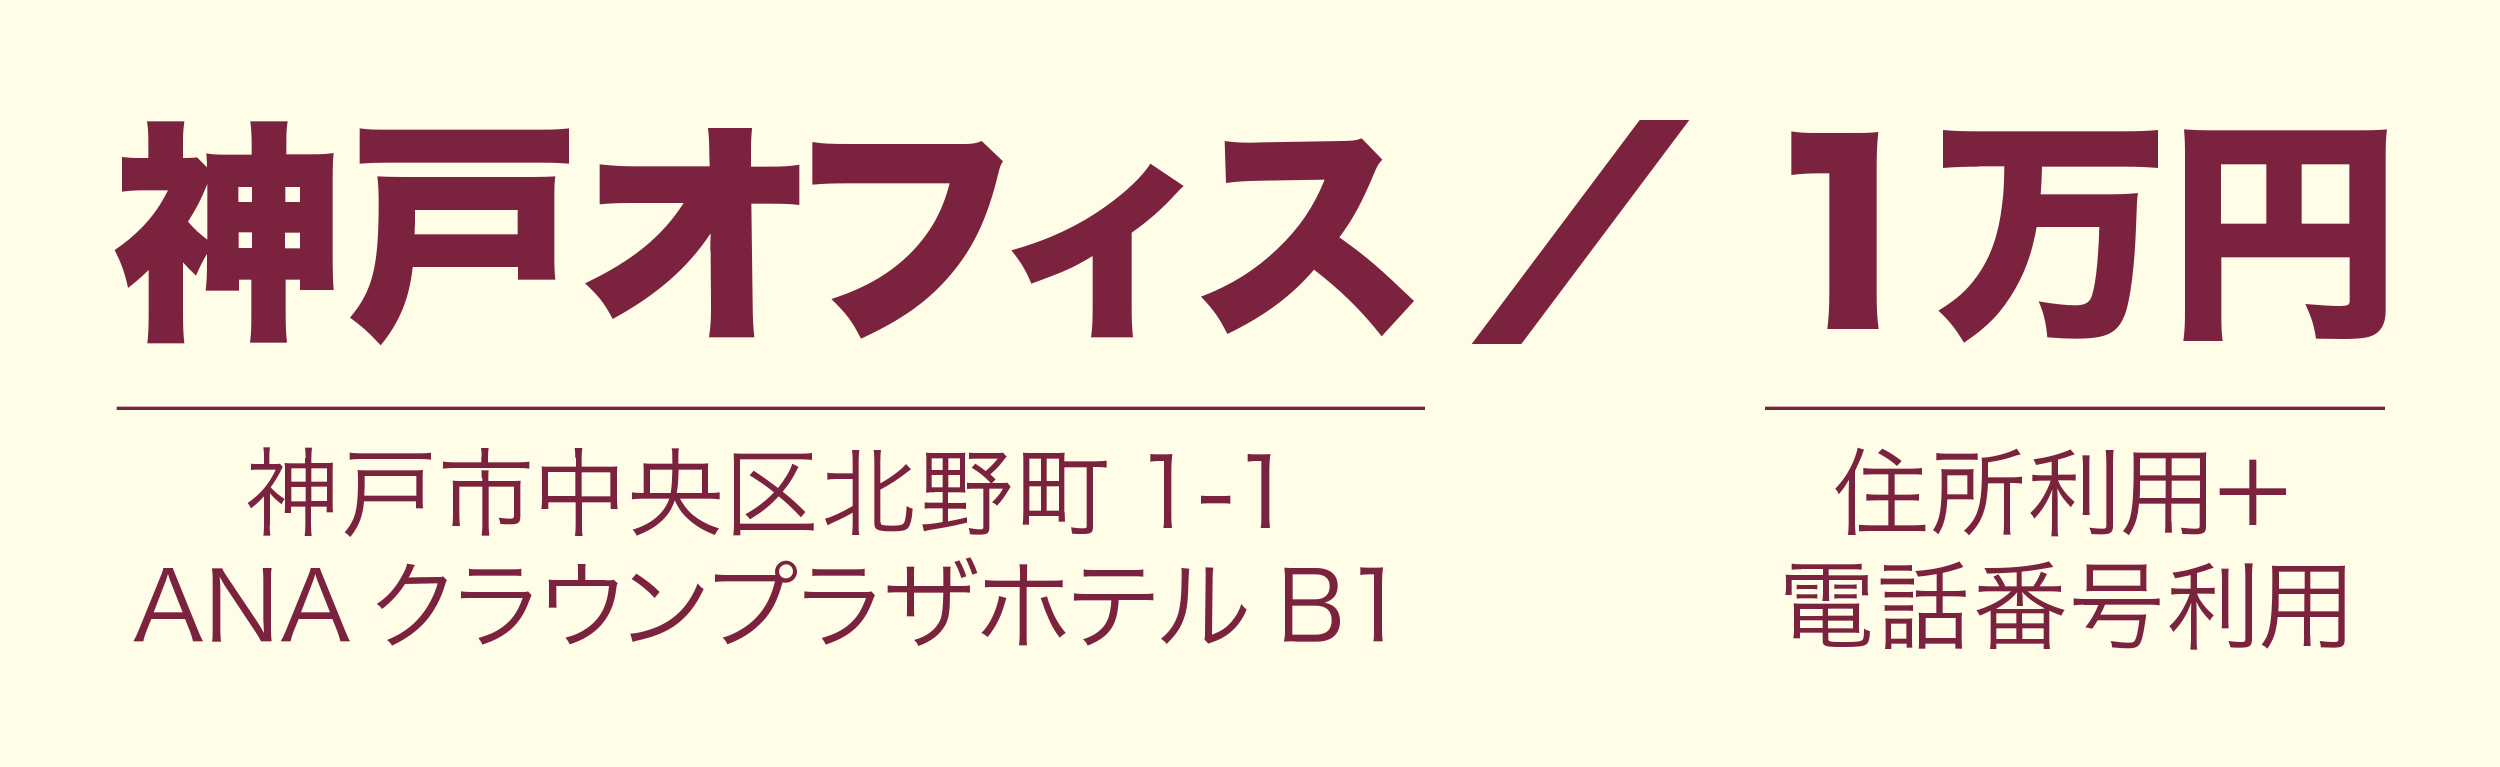 <?xml version="1.0" encoding="utf-8"?>
<!-- Generator: Adobe Illustrator 21.0.0, SVG Export Plug-In . SVG Version: 6.00 Build 0)  -->
<svg version="1.1" id="レイヤー_1" xmlns="http://www.w3.org/2000/svg" xmlns:xlink="http://www.w3.org/1999/xlink" x="0px"
	 y="0px" viewBox="0 0 750 230" style="enable-background:new 0 0 750 230;" xml:space="preserve">
<style type="text/css">
	.st0{fill:#FFFDE8;}
	.st1{enable-background:new    ;}
	.st2{fill:#7B223F;}
	.st3{fill:none;stroke:#7B223F;stroke-miterlimit:10;}
</style>
<title>アセット 1</title>
<g id="レイヤー_2">
	<g id="レイヤー_1-2">
		<rect class="st0" width="750" height="230"/>
		<g class="st1">
			<path class="st2" d="M62.2,76c-1.3,2.2-2,3.5-3.4,6.7c-2-1.9-2.6-2.5-3.9-4V94c0,3.4,0.1,6.4,0.4,9H44.2c0.3-2.4,0.4-5.6,0.4-9
				V81c-1.9,1.8-3,2.9-6.2,5.4c-0.9-4.4-2-7.4-4-11.4c3-2,5.9-4.4,8.5-7.1c3.2-3.4,5.2-6.3,7.5-10.8h-7.2c-2.5,0-4.5,0.1-6.6,0.4
				V47.1c1.7,0.2,2.8,0.3,5.4,0.3h2.5v-5.6c0-1.8-0.1-3.5-0.4-5.4h11.2c-0.2,1.7-0.4,3.5-0.4,5.4v5.6c2.8,0,3.5-0.1,4.2-0.2l3,3
				c0-1.6-0.1-2.5-0.2-4.2c2.1,0.4,3.5,0.4,7.5,0.4h6.1v-2.4c0-3.4-0.1-5.1-0.4-7.6h11.2c-0.4,2.5-0.4,4.2-0.4,7.6v2.3h6.7
				c4,0,5.4-0.1,7.5-0.4c-0.2,2.1-0.3,3.3-0.3,8.1v24c0,3.2,0.1,6.5,0.3,9H90v-3.1h-4.3v9.5c0,4.5,0.1,6.6,0.4,9.4H75
				c0.4-2.9,0.4-4.8,0.4-9.2v-9.7h-3.7v3.3h-10c0.3-2.7,0.4-4.7,0.4-8.7V76z M62.2,55.2c-2,4.9-3.1,7-5.8,11.3
				c1.9,2.2,3.5,3.7,5.8,5.4V55.2z M71.5,56.1v4.5h4.1v-4.5H71.5z M71.6,69.7v4.7h4v-4.7H71.6z M90,60.6v-4.5h-4.4v4.5H90z M90,74.5
				v-4.7h-4.5v4.7H90z"/>
		</g>
		<g class="st1">
			<path class="st2" d="M123.8,80.2c-1,9.4-4,16.6-9.6,23.4c-3.8-4.1-5.3-5.4-9.2-8.3c6.8-8.1,8.6-15.2,8.6-34.4c0-3-0.1-5.8-0.4-8
				c2.4,0.1,4.2,0.2,7.6,0.2h39.4c3,0,4.4-0.1,6.4-0.2c-0.3,2-0.3,3.5-0.3,6.8v16.9c0,3.8,0.1,5.4,0.3,7.3h-11.2v-3.8H123.8z
				 M170.7,49.1c-2.6-0.2-4.5-0.3-8.5-0.3h-45.8c-3.8,0-6,0.1-8.5,0.3V38.5c2.5,0.4,4.7,0.4,8.5,0.4h45.8c4,0,6-0.1,8.5-0.4V49.1z
				 M155.3,70.2V63h-30.8v4.2c0,0.5-0.1,1-0.1,1.4c0,0.6,0,0.7,0,1.1c0,0.3,0,0.3-0.1,0.6H155.3z"/>
		</g>
		<g class="st1">
			<path class="st2" d="M213.1,75.4c0-1.8,0-2.8,0.1-5.4c-6.9,10.4-16.2,18.5-29.4,25.7c-2.4-4.6-4.1-6.8-8.3-10.7
				c14.3-6.8,23.1-14,29.6-24.1h-14.5c-4.9,0-7.8,0.1-10.7,0.4V49.3c3.7,0.4,6.4,0.6,10.9,0.6h22.1l-0.1-3.5c0-3-0.1-5.2-0.4-8h13.2
				c-0.2,2.4-0.3,3.6-0.3,6.8c0,0.1,0,0.7,0,1.1v3.7h4.4c5,0,7.3-0.1,10.1-0.6v12.1c-2.5-0.3-4.9-0.4-9.9-0.4h-4.5l0.4,30.4
				c0,3.5,0.2,7.3,0.5,9.7h-13.6c0.4-2.6,0.6-5.2,0.6-8.6c0-0.3,0-0.6,0-1l-0.1-13.4V75.4z"/>
		</g>
		<g class="st1">
			<path class="st2" d="M300.9,48.4c-0.8,1.2-0.9,1.6-1.5,4c-3.2,13.1-7.4,22-14.2,30c-6.6,7.8-14.5,13.5-26.9,19.2
				c-2.8-5.4-4.2-7.3-8.9-11.9c10.2-3.3,17.6-7.6,23.8-13.8c5.9-6,9.5-12.4,11.7-20.9h-29.3c-6.8,0-8.1,0.1-11.9,0.4V42.6
				c3,0.5,5.2,0.6,12.1,0.6h33.5c2.3,0,3.6-0.2,5.2-0.9L300.9,48.4z"/>
		</g>
		<g class="st1">
			<path class="st2" d="M355.1,55.8c-0.9,0.8-0.9,0.8-2.5,2.5c-3.8,4.2-8.1,8-13.1,11.5v21.7c0,4.6,0.1,7.2,0.4,9.7h-12.6
				c0.4-2.8,0.5-4.6,0.5-9.7V76.8c-6,3.6-8.3,4.6-18.4,8.3c-1.6-3.9-3.2-6.6-6-10c10.9-3,20.3-7.4,28.6-13.4c6-4.3,10.9-9,13.1-12.6
				L355.1,55.8z"/>
		</g>
		<g class="st1">
			<path class="st2" d="M414.5,100.9c-6.1-7.8-12.4-13.9-20.3-20c-6.6,7.8-15,14-26,19.3c-2.5-4.9-4-7.1-7.9-11.2
				c9.2-3.5,16.4-8.1,22.9-14.3c6.6-6.3,10.9-12.6,14.2-20.8l-18.4,0.3c-6.1,0.1-8.3,0.3-11.2,0.7l-0.4-12.6
				c2.8,0.4,4.7,0.5,7.4,0.5c0.6,0,1.9,0,4-0.1l24.1-0.4c3.3-0.1,3.7-0.1,5.6-0.8l6.2,6.4c-1.1,1.1-1.5,1.8-2.5,4.2
				c-3.7,8.8-6.4,13.8-10.4,19.1c8.5,6.1,11.4,8.6,22.4,19.1L414.5,100.9z"/>
		</g>
		<g class="st1">
			<path class="st2" d="M506.8,36l-50.4,67.2h-14.9L491.9,36H506.8z"/>
		</g>
		<g class="st1">
			<path class="st2" d="M537.2,39.4c2.5,0.4,4.4,0.5,8.5,0.5h9c5,0,5.9,0,8.8-0.3c-0.4,3.7-0.5,6.7-0.5,11.4v37
				c0,4.2,0.1,7.2,0.6,10.7h-15.4c0.4-3.2,0.6-6.6,0.6-10.7V52h-2.8c-2.8,0-5.5,0.1-8.6,0.5V39.4z"/>
		</g>
		<g class="st1">
			<path class="st2" d="M593.6,50c-3.7,0-7.5,0.1-10.7,0.4V39c3.1,0.3,6.5,0.4,10.6,0.4h43.4c4,0,7.2-0.1,10.5-0.4v11.4
				c-3.2-0.3-6.8-0.4-10.4-0.4h-24.4c-0.1,4.1-0.2,5.9-0.4,8.3h19.3c4.5,0,7.3-0.1,9.9-0.4c-0.3,1.9-0.3,1.9-0.6,10.3
				c-0.4,11.6-1.7,21.8-3.3,26.1c-2.2,5.7-5.5,7.3-14.8,7.3c-2.3,0-4.7-0.1-8.5-0.4c-0.4-4.4-1.1-7.3-2.6-10.8
				c3.8,0.7,8.3,1.2,10.8,1.2c2.7,0,4-0.6,4.8-2c1.3-2.5,2.3-10.9,2.6-21.5h-18.8c-1.3,7.3-3.2,12.9-6.4,18.5
				c-4.1,7.1-8.1,11.3-15.4,16.2c-2.5-4.1-4.4-6.6-7.7-9.6c5.7-3.5,8.5-6.1,11.5-10.2c4.1-5.6,6.6-12.6,7.6-21.4
				c0.5-3.7,0.6-6,0.7-11.7H593.6z"/>
			<path class="st2" d="M666.4,93.4c0,4.7,0.1,7.1,0.4,8.9h-11.8c0.4-2.8,0.5-5.4,0.5-9.2V46.1c0-3.2-0.1-5.2-0.3-7.3
				c2.6,0.2,4.7,0.3,9.2,0.3h42.8c4.7,0,7-0.1,8.9-0.3c-0.3,2.1-0.4,4.3-0.4,8.9v45.6c0,4.1-1.7,6.8-4.9,7.7
				c-1.6,0.5-4.2,0.7-7.9,0.7c-1.9,0-4.8-0.1-8.1-0.1c-0.6-4-1.4-6.5-3.2-10.4c4.7,0.4,7.8,0.6,10,0.6c2.8,0,3.3-0.3,3.3-1.6V77.2
				h-38.5V93.4z M679.9,49.3h-13.6v17.8h13.6V49.3z M704.8,67.1V49.3h-14.3v17.8H704.8z"/>
		</g>
		<g class="st1">
			<path class="st2" d="M80.9,157.6c0,1.3,0.1,2.1,0.2,3.1h-2.1c0.1-0.7,0.2-1.8,0.2-3.1v-8.7c-1.4,1.5-2,2.1-3.9,3.6
				c-0.4-0.8-0.6-1.1-1-1.6c3.8-2.6,6.6-5.9,8.4-10h-5.1c-1,0-1.6,0-2.3,0.1v-1.9c0.7,0.1,1.2,0.1,2.2,0.1h1.7v-2.7
				c0-0.7-0.1-1.6-0.2-2.3H81c-0.1,0.5-0.2,1.4-0.2,2.3v2.7h1.5c0.8,0,1.3,0,1.7-0.1l0.8,1c-0.1,0.2-0.1,0.2-0.4,0.8
				c-0.7,1.5-2.1,3.8-3.2,5.3c1.2,1.3,2.3,2.3,4.2,3.5c-0.4,0.6-0.7,1-0.9,1.6c-1.7-1.3-2.5-2.1-3.5-3.3V157.6z M91.7,137.4
				c0-1.2-0.1-2.2-0.2-3.1h2.1c-0.1,1-0.2,1.8-0.2,3.1v1.5h3.7c1.5,0,2.1,0,2.8-0.1c-0.1,0.7-0.1,1.2-0.1,2.6v9.7
				c0,1.2,0,1.9,0.1,2.6h-1.9v-1.7h-4.7v5.5c0,1.4,0.1,2.4,0.2,3.3h-2.1c0.1-1,0.2-1.9,0.2-3.2v-5.6h-4.3v1.9h-1.9
				c0.1-0.8,0.1-1.5,0.1-2.6v-9.8c0-1.2,0-1.8-0.1-2.6c0.6,0.1,1.4,0.1,2.8,0.1h3.3V137.4z M87.4,140.5v4h4.3v-4H87.4z M87.4,146.1
				v4.3h4.3v-4.3H87.4z M98.1,144.5v-4h-4.7v4H98.1z M98.1,150.3v-4.3h-4.7v4.3H98.1z"/>
			<path class="st2" d="M109.2,150.5c-0.4,4.5-1.5,7.3-4.1,10.6c-0.8-0.8-1-0.9-1.7-1.4c3.2-3.7,4-6.8,4-15.3c0-1.6,0-2.4-0.1-3.4
				c0.9,0.1,1.6,0.1,2.9,0.1h13.9c1.2,0,2,0,2.8-0.1c-0.1,0.8-0.1,1.4-0.1,2.6v6c0,1.4,0,2.1,0.1,2.9h-2.1v-2.1H109.2z M129.3,137.9
				c-1-0.1-1.8-0.2-3.2-0.2h-18c-1.3,0-2.2,0.1-3.2,0.2v-2.1c0.9,0.1,1.8,0.2,3.2,0.2h18c1.5,0,2.3-0.1,3.2-0.2V137.9z M124.9,148.7
				v-5.9h-15.5v2.6c0,0.8-0.1,2.6-0.1,3.3H124.9z"/>
		</g>
		<g class="st1">
			<path class="st2" d="M144.5,136.9c0-0.9-0.1-1.9-0.2-2.5h2.3c-0.1,0.7-0.2,1.5-0.2,2.5v1.8h9.1c1.4,0,2.4-0.1,3.3-0.2v2.1
				c-0.8-0.1-1.6-0.2-3.3-0.2h-19.4c-1.4,0-2.4,0.1-3.2,0.2v-2.1c1,0.1,1.9,0.2,3.2,0.2h8.3V136.9z M144.5,143.4
				c0-0.9,0-1.6-0.1-2.3h2.2c-0.1,0.5-0.1,1.3-0.1,2.3v0.9h6.9c1.2,0,1.9,0,2.8-0.1c-0.1,0.7-0.1,1.4-0.1,2.3v8.4
				c0,1.9-0.6,2.4-3,2.4c-1.2,0-1.7,0-3-0.1c-0.1-0.8-0.2-1.2-0.5-1.9c1.3,0.2,2.5,0.3,3.4,0.3s1.2-0.2,1.2-0.8V146h-7.6v11.5
				c0,1.2,0.1,2.2,0.2,3.2h-2.3c0.1-1.1,0.2-2,0.2-3.2V146h-6.9v8.7c0,1.3,0.1,2.3,0.2,3.1h-2.3c0.1-0.9,0.2-1.8,0.2-3.1v-8.1
				c0-0.9,0-1.6-0.1-2.4c0.8,0.1,1.6,0.1,2.8,0.1h6.1V143.4z"/>
		</g>
		<g class="st1">
			<path class="st2" d="M172.6,137.4c0-1.4-0.1-2.1-0.2-3h2.3c-0.1,0.9-0.2,1.7-0.2,3v2.6h8.5c1,0,1.5,0,2.2-0.1
				c-0.1,0.8-0.1,1.4-0.1,2.3v7.9c0,1,0.1,1.7,0.2,2.6h-2.1v-2h-8.6v6.8c0,1.7,0,2.4,0.2,3.3h-2.3c0.1-1,0.2-1.7,0.2-3.3v-6.8h-8.2
				v2h-2.1c0.1-0.8,0.2-1.7,0.2-2.6v-7.9c0-0.9-0.1-1.5-0.1-2.3c0.7,0.1,1.2,0.1,2.2,0.1h8.1V137.4z M164.4,141.6v7.2h8.2v-7.2
				H164.4z M183.1,148.9v-7.2h-8.6v7.2H183.1z"/>
		</g>
		<g class="st1">
			<path class="st2" d="M204,149.6c0.9,1.7,2,3.1,3.3,4.4c2.3,2,5.2,3.6,8.4,4.5c-0.5,0.7-0.8,1-1.2,2c-3.7-1.4-6.3-3-8.8-5.5
				c-1.4-1.4-2.3-2.8-3.3-4.9c-0.7,2.3-1.7,4-3.5,5.8c-2,2-4.3,3.4-7.9,4.8c-0.4-0.9-0.7-1.2-1.2-1.8c5.7-1.7,9.5-5,11-9.3h-8.1
				c-1.3,0-2.3,0.1-3.1,0.2v-2.1c0.8,0.1,1.8,0.2,3.1,0.2h0.4v-6.7c0-0.9,0-1.5-0.1-2.2c1,0.1,1.9,0.1,3.2,0.1h5.5
				c0-3.6,0-3.6-0.2-4.6h2.2c-0.2,1-0.2,1-0.2,4.6h5.8c1.6,0,2.4,0,3.2-0.1c-0.1,0.7-0.1,1.2-0.1,2.1v6.8h0.3c1.4,0,2.3-0.1,3.2-0.2
				v2.1c-0.9-0.1-1.8-0.2-3.2-0.2H204z M201.2,147.9c0.3-1.8,0.4-3.3,0.5-7H195v7H201.2z M210.6,147.9v-7h-7c-0.1,3.1-0.2,5.1-0.6,7
				H210.6z"/>
			<path class="st2" d="M244.2,159.2c-0.9-0.1-1.6-0.2-2.8-0.2h-19.3v1.6H220c0.1-1,0.2-1.9,0.2-3.2v-18.4c0-1.2-0.1-2.1-0.1-3
				c1,0.1,1.9,0.1,3,0.1h17.4c1.5,0,2.2-0.1,3.1-0.2v2.1c-1-0.1-1.8-0.2-3.2-0.2h-18.4v19.3h19.2c1.4,0,2.1,0,2.9-0.2V159.2z
				 M240.3,155.2c-2.6-2.7-4-4.1-6.7-6.3c-2.6,2.8-4.8,4.6-8.6,6.9c-0.4-0.6-0.8-1-1.4-1.5c3.7-2.1,6.2-4.1,8.6-6.6
				c-2.6-2.1-4.4-3.3-7.3-5.1l1.2-1.4c3.2,2.1,4.6,3.2,7.3,5.2c2-2.5,3.7-5.3,4.3-7.3l1.9,1c-0.3,0.4-0.4,0.6-0.8,1.4
				c-1.1,2.2-2.3,4-4,6c2.5,2,4.2,3.5,6.8,6.1L240.3,155.2z"/>
			<path class="st2" d="M250.8,143.7c-1,0-1.8,0.1-2.6,0.2v-2.1c0.6,0.1,1.3,0.2,2.6,0.2h5V138c0-1.3-0.1-2.1-0.2-3h2.2
				c-0.1,0.8-0.2,1.7-0.2,3v19.5c0,1.4,0,2.2,0.2,3h-2.2c0.1-0.8,0.2-1.7,0.2-3.1v-3.6c-1.9,1.1-3.7,2-6.4,3.2
				c-0.5,0.2-0.8,0.4-1.1,0.6l-0.8-2c0.9-0.2,1.5-0.4,2.6-0.9c2.3-1,3.6-1.7,5.7-2.9v-8.1H250.8z M264.2,156.6
				c0,0.5,0.1,0.8,0.5,0.9c0.4,0.1,1.3,0.2,2.7,0.2c2.6,0,3.5-0.2,3.9-1c0.3-0.7,0.6-2.6,0.7-4.9c0.6,0.4,1,0.6,1.8,0.8
				c-0.2,3.1-0.7,5.1-1.5,5.9c-0.7,0.7-1.9,0.9-4.9,0.9c-4.2,0-5.1-0.5-5.1-2.4V138c0-1.5-0.1-2.3-0.2-3h2.2c-0.1,0.9-0.2,1.7-0.2,3
				v7c2.2-1.2,4.2-2.6,6-4.1c0.7-0.6,1.2-1.1,1.7-1.7l1.5,1.6c-0.4,0.3-0.6,0.4-1.1,0.8c-2.4,1.9-4.6,3.4-8.1,5.3V156.6z"/>
			<path class="st2" d="M280.5,147.7c-1.2,0-2.1,0-2.7,0.1c0.1-0.7,0.1-1.6,0.1-2.8v-6.5c0-1.2,0-1.9-0.1-2.7
				c0.9,0.1,1.7,0.1,2.7,0.1h6.5c1.3,0,1.9,0,2.6-0.1c-0.1,0.6-0.1,1.5-0.1,2.7v6.6c0,1.4,0,2.1,0.1,2.7c-0.6-0.1-1.4-0.1-2.6-0.1
				h-2.6v3.2h2.9c1.2,0,1.7,0,2.5-0.1v1.9c-0.8-0.1-1.4-0.1-2.5-0.1h-2.9v3.8c1.8-0.3,3-0.6,5.7-1.2l0,1.6c-4.3,1-6.8,1.5-10.7,2.1
				c-1.1,0.2-1.5,0.3-2.2,0.5l-0.5-2.1c1.5,0,2.8-0.1,6.1-0.7v-4.1h-2.9c-1.1,0-1.8,0-2.5,0.1v-1.9c0.7,0.1,1.4,0.1,2.5,0.1h2.9
				v-3.2H280.5z M279.5,137.5v3.5h3.3v-3.5H279.5z M279.5,142.5v3.7h3.3v-3.7H279.5z M284.5,141h3.5v-3.5h-3.5V141z M284.5,146.2
				h3.5v-3.7h-3.5V146.2z M302,137c-0.3,0.3-0.3,0.3-1.4,1.7c-1,1.3-2,2.3-3.5,3.6c0.6,0.5,0.8,0.8,1.6,1.5l-1.1,1.1h2.4
				c1.1,0,1.7,0,2.2-0.1l1,1.2c-1.9,3.1-2.4,3.9-4.1,5.7c-0.5-0.5-0.8-0.7-1.5-1c1.5-1.5,2.2-2.2,3.3-4.1h-4.1v11.7
				c0,1.7-0.7,2.1-3.1,2.1c-0.8,0-1.5,0-2.7-0.1c-0.1-0.8-0.2-1.2-0.4-1.9c1.6,0.3,2.5,0.4,3.3,0.4c0.9,0,1.1-0.1,1.1-0.7v-11.5
				h-2.4c-1.1,0-1.8,0-2.5,0.1v-1.9c0.7,0.1,1.3,0.1,2.5,0.1h4.6c-1.7-1.8-3.1-3-5.7-4.6l1.1-1.2c1.5,1,2.1,1.4,3.1,2.2
				c1.4-1.2,2.5-2.3,3.6-3.7h-6.1c-1,0-1.8,0-2.5,0.1v-1.9c0.7,0.1,1.4,0.1,2.6,0.1h5.4c1.1,0,1.7,0,2.2-0.1L302,137z"/>
		</g>
		<g class="st1">
			<path class="st2" d="M319.4,153.6c0,1.1,0.1,2.1,0.1,2.9h-1.9v-1.7h-8.9v2.6h-1.9c0.1-0.8,0.2-2.1,0.2-3.8v-14.8
				c0-1.2,0-2.1-0.1-3c0.8,0.1,1.7,0.1,3,0.1h6.5c1.3,0,2.1,0,3-0.1c-0.1,0.7-0.1,1.3-0.1,2.6h9.1c1.7,0,2.7-0.1,3.6-0.2v2.1
				c-0.9-0.1-1.6-0.2-3.5-0.2h-0.6v17.8c0,1.9-0.5,2.3-3.1,2.3c-1,0-2.2,0-3.2-0.1c-0.1-0.7-0.1-1.2-0.3-1.9
				c1.5,0.2,2.5,0.3,3.5,0.3c1,0,1.2-0.1,1.2-0.7v-17.6h-6.7V153.6z M308.8,144.3h3.5v-6.7h-3.5V144.3z M308.8,153.2h3.5v-7.3h-3.5
				V153.2z M314,144.3h3.7v-6.7H314V144.3z M314,153.2h3.7v-7.3H314V153.2z"/>
		</g>
		<g class="st1">
			<path class="st2" d="M345.1,136.2c0.8,0.1,1.3,0.1,2.4,0.1h1.8c1,0,1.5,0,2.4-0.1c-0.2,1.8-0.3,3.2-0.3,4.8v14.1
				c0,1.4,0.1,2.2,0.2,3.3H349c0.2-1,0.2-1.9,0.2-3.3v-16.8h-1.6c-0.9,0-1.7,0.1-2.5,0.2V136.2z"/>
			<path class="st2" d="M360.3,148.7c0.8,0.1,1.4,0.1,2.6,0.1h3.5c1.2,0,1.9,0,2.7-0.1v2.4c-0.8-0.1-1.5-0.1-2.7-0.1h-3.5
				c-1.2,0-1.8,0-2.6,0.1V148.7z"/>
			<path class="st2" d="M374.5,136.2c0.8,0.1,1.3,0.1,2.4,0.1h1.8c1,0,1.5,0,2.4-0.1c-0.2,1.8-0.3,3.2-0.3,4.8v14.1
				c0,1.4,0.1,2.2,0.2,3.3h-2.8c0.2-1,0.2-1.9,0.2-3.3v-16.8h-1.6c-0.9,0-1.7,0.1-2.5,0.2V136.2z"/>
		</g>
		<g class="st1">
			<path class="st2" d="M57.9,192.4c-0.2-1-0.6-2.1-0.9-3l-1.5-3.7H45.4l-1.5,3.7c-0.4,1.1-0.7,1.9-0.9,3h-3c0.6-1,0.8-1.4,1.6-3.3
				l6.5-16c0.6-1.4,0.8-2,0.9-2.7h2.9c0.1,0.6,0.3,0.9,1,2.7l6.5,16c0.7,1.7,1.1,2.6,1.5,3.3H57.9z M51,174.1
				c-0.1-0.2-0.1-0.3-0.6-1.9c-0.1,0.4-0.3,0.8-0.3,1c-0.2,0.5-0.3,0.8-0.3,0.9l-3.7,9.6h8.7L51,174.1z"/>
			<path class="st2" d="M66.6,170.4c0.3,0.7,0.6,1.3,1.5,2.6l9.2,13.7c0.3,0.5,1.2,1.9,1.9,3.2c-0.1-2.3-0.2-3.6-0.2-3.9v-12.3
				c0-1.4-0.1-2.3-0.2-3.3h2.7c-0.2,1-0.2,1.9-0.2,3.3v15.5c0,1.5,0.1,2.3,0.2,3.2h-3.2c-0.4-0.8-0.7-1.4-1.5-2.6l-9.3-14
				c-0.2-0.3-1.2-2-1.6-2.8c0.1,1.4,0.2,2.8,0.2,3.5V189c0,1.5,0.1,2.5,0.2,3.5h-2.7c0.2-0.9,0.2-1.9,0.2-3.5v-15.3
				c0-1.3-0.1-2.2-0.2-3.2H66.6z"/>
		</g>
		<g class="st1">
			<path class="st2" d="M102.1,192.4c-0.2-1-0.6-2.1-0.9-3l-1.5-3.7H89.6l-1.5,3.7c-0.4,1.1-0.7,1.9-0.9,3h-3c0.6-1,0.8-1.4,1.6-3.3
				l6.5-16c0.6-1.4,0.8-2,0.9-2.7H96c0.1,0.6,0.3,0.9,1,2.7l6.5,16c0.7,1.7,1.1,2.6,1.5,3.3H102.1z M95.2,174.1
				c-0.1-0.2-0.1-0.3-0.6-1.9c-0.1,0.4-0.3,0.8-0.3,1c-0.2,0.5-0.3,0.8-0.3,0.9l-3.7,9.6H99L95.2,174.1z"/>
		</g>
		<g class="st1">
			<path class="st2" d="M124.5,169.5c-0.3,0.4-0.3,0.4-0.6,1.2c-0.8,1.6-1,2.1-1.3,2.6c0.4-0.1,0.4-0.1,8.8-0.2c1,0,1.1,0,1.5-0.2
				l1.2,1.2c-0.3,0.3-0.3,0.4-0.6,1.4c-1.2,4.1-3.3,8-5.8,10.9c-2.7,3-5.9,5.3-10.1,7.3c-0.5-0.8-0.7-1.1-1.5-1.7
				c4.4-1.8,7.5-4,10.2-7.3c2.2-2.7,4-6.1,5-9.7l-9.8,0.2c-1.8,2.8-4.1,5.4-6.9,7.5c-0.5-0.7-0.8-1-1.6-1.5c3.1-2,5.3-4.4,7.3-7.9
				c1.1-1.9,1.7-3.2,1.8-4.2L124.5,169.5z"/>
		</g>
		<g class="st1">
			<path class="st2" d="M138.2,177.4c1,0.1,1.7,0.2,3.4,0.2h14.9c1.1,0,1.4,0,1.9-0.2l1.1,1.2c-0.3,0.4-0.3,0.6-0.8,1.8
				c-2.5,6.8-6.5,10.5-14,13c-0.3-0.8-0.6-1.2-1.2-2c3.9-1.1,6.4-2.4,8.6-4.4c2.1-1.9,3.4-4,4.7-7.6h-15.1c-1.5,0-2.4,0-3.4,0.1
				V177.4z M140.7,170.6c0.8,0.2,1.4,0.2,3,0.2h9.7c1.6,0,2.2,0,3-0.2v2.2c-0.8-0.1-1.5-0.1-3-0.1h-9.7c-1.5,0-2.2,0-3,0.1V170.6z"
				/>
		</g>
		<g class="st1">
			<path class="st2" d="M181.7,174.1c1.8,0,1.9,0,2.4-0.2l1.2,1.1c-0.3,0.5-0.3,0.5-0.6,2.9c-0.7,4.4-2.5,7.9-5.3,10.6
				c-2.2,2.1-5,3.7-8.5,4.8c-0.4-0.9-0.6-1.2-1.3-2c2.8-0.7,4.5-1.5,6.4-2.8c4.1-2.8,6.2-6.8,6.7-12.7h-15.8v4.4
				c0,0.9,0,1.6,0.1,2.1h-2.4c0.1-0.5,0.1-1.4,0.1-2.2v-3.9c0-0.9,0-1.7-0.1-2.3c0.9,0.1,1.6,0.1,2.7,0.1h6.1v-2.9
				c0-0.8,0-1.2-0.1-1.9h2.4c-0.1,0.6-0.1,1.1-0.1,1.8v3H181.7z"/>
		</g>
		<g class="st1">
			<path class="st2" d="M189.1,190.1c2.3-0.1,5.7-1,8.4-2.2c5.6-2.5,9.5-6.8,11.8-12.9c0.7,0.9,1,1.2,1.8,1.7c-2.3,5-5,8.4-8.8,11.1
				c-3,2-6,3.2-10.8,4.3c-0.8,0.2-1,0.2-1.7,0.5L189.1,190.1z M190.9,172.1c3.1,2,4.9,3.4,7,5.5l-1.5,1.8c-2.1-2.3-4.4-4.1-6.9-5.7
				L190.9,172.1z"/>
		</g>
		<g class="st1">
			<path class="st2" d="M232.6,172.3c-0.1-0.3-0.1-0.6-0.1-0.8c0-1.8,1.5-3.3,3.3-3.3c1.8,0,3.3,1.5,3.3,3.3c0,1.8-1.5,3.3-3.3,3.3
				c-0.3,0-0.6,0-1-0.1c0,0.1,0,0.1-0.1,0.2c-1.4,5.2-3.3,8.8-5.9,11.5c-3,3.2-6.3,5.3-10.6,6.9c-0.4-0.9-0.7-1.3-1.4-2
				c3.9-1.1,8-3.6,10.6-6.6c2.4-2.7,4.1-6.1,5.1-10.3h-14.8c-1.7,0-2.4,0.1-3.2,0.2v-2.3c1,0.1,1.7,0.2,3.3,0.2H232H232.6z
				 M233.7,171.4c0,1.2,0.9,2.1,2.1,2.1c1.1,0,2.1-0.9,2.1-2.1c0-1.1-0.9-2.1-2.1-2.1C234.6,169.4,233.7,170.3,233.7,171.4z"/>
		</g>
		<g class="st1">
			<path class="st2" d="M241.2,177.4c1,0.1,1.7,0.2,3.4,0.2h14.9c1.1,0,1.4,0,1.9-0.2l1.1,1.2c-0.3,0.4-0.3,0.6-0.8,1.8
				c-2.5,6.8-6.5,10.5-14,13c-0.3-0.8-0.6-1.2-1.2-2c3.9-1.1,6.4-2.4,8.6-4.4c2.1-1.9,3.4-4,4.7-7.6h-15.1c-1.5,0-2.4,0-3.4,0.1
				V177.4z M243.7,170.6c0.8,0.2,1.4,0.2,3,0.2h9.7c1.6,0,2.2,0,3-0.2v2.2c-0.8-0.1-1.5-0.1-3-0.1h-9.7c-1.5,0-2.2,0-3,0.1V170.6z"
				/>
		</g>
		<g class="st1">
			<path class="st2" d="M283,175.8v-2.8c0-2,0-2.3-0.1-3h2.3c-0.1,0.8-0.1,0.8-0.1,2.8c0,0.3,0,0.9,0,1.5v1.5h2.5
				c1.8,0,2.4,0,3.4-0.2v2.2c-0.9-0.1-1.5-0.1-3.4-0.1H285c0,5.6-0.3,7.7-1.4,9.8c-1.6,2.9-4.2,4.9-8.1,6.3
				c-0.3-0.8-0.6-1.2-1.3-1.8c3.8-1,6.7-3.2,7.9-6.1c0.6-1.7,0.8-3.5,0.9-8.1h-8.8v4.8c0,1.3,0,1.7,0.1,2.3h-2.3
				c0.1-0.6,0.1-0.9,0.1-2.4v-4.8h-2.4c-1.9,0-2.4,0-3.4,0.1v-2.2c1,0.1,1.6,0.2,3.4,0.2h2.4v-3.4c0-1.5,0-1.8-0.1-2.4h2.3
				c-0.1,0.7-0.1,1.1-0.1,2.3v3.5H283z M287.8,168.1c0.9,1.7,1.4,2.7,2.1,4.8l-1.5,0.5c-0.7-2.1-1.3-3.5-2.1-4.8L287.8,168.1z
				 M291.1,167.2c0.9,1.5,1.6,3.2,2.1,4.7l-1.5,0.5c-0.6-1.8-1.3-3.6-2-4.8L291.1,167.2z"/>
		</g>
		<g class="st1">
			<path class="st2" d="M301.9,179.4c-0.1,0.3-0.1,0.3-0.5,1.7c-1.1,3.9-2.7,7.1-5.1,10c-0.7-0.6-1-0.8-1.9-1.2
				c1.3-1.3,1.9-2.2,2.8-3.8c1.4-2.6,2.3-5.4,2.5-7.3L301.9,179.4z M306,172.3c0-1.5,0-2.2-0.2-3h2.4c-0.1,0.8-0.1,1.3-0.1,3v1.9
				h7.3c1.7,0,2.4,0,3.4-0.2v2.2c-1-0.1-1.8-0.1-3.3-0.1H308v14.4c0,1.6,0,2.3,0.1,3.1h-2.4c0.1-0.8,0.2-1.5,0.2-3v-14.5h-7.1
				c-1.5,0-2.3,0-3.3,0.1v-2.2c1,0.1,1.7,0.2,3.4,0.2h7.1V172.3z M314.1,178.9c0.2,0.9,0.5,1.7,1.1,3.2c1.3,3.4,2.6,5.5,4.5,7.8
				c-0.8,0.5-1.1,0.7-1.8,1.4c-1.4-1.9-2.1-3-3-5c-0.7-1.5-1.6-3.6-2-5c-0.3-0.9-0.5-1.4-0.7-1.9L314.1,178.9z"/>
		</g>
		<g class="st1">
			<path class="st2" d="M335.6,180c0,0.9-0.1,1.9-0.3,3.1c-0.5,3.4-1.7,5.8-3.9,7.7c-1.3,1.1-2.7,1.9-5.1,2.9
				c-0.4-0.9-0.6-1.2-1.4-1.9c3.8-1.2,6.1-3.1,7.3-5.7c0.7-1.5,1.1-3.7,1.2-6h-7.9c-1.5,0-2.3,0-3.3,0.1V178c1,0.1,1.7,0.2,3.4,0.2
				h17c1.7,0,2.3,0,3.4-0.2v2.1c-1-0.1-1.8-0.1-3.3-0.1H335.6z M325.1,170.8c1,0.2,1.5,0.2,3.3,0.2h11.3c1.8,0,2.4,0,3.3-0.2v2.2
				c-0.9-0.1-1.6-0.1-3.3-0.1h-11.3c-1.7,0-2.4,0-3.3,0.1V170.8z"/>
		</g>
		<g class="st1">
			<path class="st2" d="M356.8,170.6c-0.1,0.7-0.1,0.7-0.2,2.5c-0.2,7.9-0.5,10-1.6,12.9c-1,2.7-2.4,4.6-5,7.2
				c-0.6-0.8-0.9-1-1.7-1.6c2.4-1.9,3.9-4,4.9-6.7c0.9-2.5,1.3-6.3,1.3-12.4c0-1,0-1.4-0.1-2.1L356.8,170.6z M364,170.3
				c-0.1,0.7-0.2,1.2-0.2,2.6l-0.2,17.5c2.4-0.9,3.9-1.8,5.4-3.4c1.6-1.7,2.7-3.6,3.4-5.8c0.6,0.8,0.8,1,1.6,1.7
				c-1.4,3.3-3.3,5.7-5.8,7.5c-1.3,0.9-2.4,1.5-4.1,2.1c-0.5,0.2-0.5,0.2-0.9,0.3c-0.3,0.1-0.4,0.2-0.7,0.3l-1.2-1.3
				c0.2-0.5,0.2-0.7,0.2-2l0.2-17c0-1.9,0-1.9-0.1-2.6L364,170.3z"/>
		</g>
		<g class="st1">
			<path class="st2" d="M388.4,192.4c-1.3,0-2.2,0-3.2,0.1c0.2-1.2,0.3-1.9,0.3-3.6v-15.5c0-1.2-0.1-2-0.2-3.1
				c0.9,0.1,1.5,0.1,3.2,0.1h6.2c4.2,0,6.6,1.9,6.6,5.3c0,1.7-0.5,3-1.6,3.9c-0.6,0.5-1.1,0.8-2.3,1.2c1.3,0.3,2,0.6,2.8,1.2
				c1.2,1,1.8,2.5,1.8,4.4c0,3.9-2.6,6.1-7,6.1H388.4z M394.6,179.8c2.7,0,4.3-1.4,4.3-3.9c0-2.4-1.5-3.6-4.3-3.6h-6.8v7.5H394.6z
				 M387.7,190.4h7c3.2,0,4.8-1.5,4.8-4.3c0-2.9-1.7-4.4-4.9-4.4h-6.9V190.4z"/>
			<path class="st2" d="M408.3,170.2c0.8,0.1,1.3,0.1,2.4,0.1h1.8c1,0,1.5,0,2.4-0.1c-0.2,1.8-0.3,3.2-0.3,4.8v14.1
				c0,1.4,0.1,2.2,0.2,3.3h-2.8c0.2-1,0.2-1.9,0.2-3.3v-16.8h-1.6c-0.9,0-1.7,0.1-2.5,0.2V170.2z"/>
		</g>
		<g class="st1">
			<path class="st2" d="M554.6,147.7c0-1.3,0.1-2.5,0.1-3.8c-1.1,1.9-1.7,2.8-3.1,4.4c-0.1-0.5-0.4-0.9-1-1.7
				c2.4-2.5,4.1-5.1,5.5-8.4c0.6-1.5,1.1-3,1.2-3.9l1.9,0.6c-1,2.8-1.3,3.4-2.7,6.4v15.8c0,1.3,0.1,2.3,0.2,3.4h-2.3
				c0.1-1,0.2-1.9,0.2-3.5V147.7z M562,142.3c-1.1,0-2.2,0.1-3,0.1v-2c0.8,0.1,1.7,0.2,3,0.2h11.5c1.3,0,2.3-0.1,3.1-0.2v2
				c-0.8-0.1-1.9-0.1-3-0.1h-5.2v6.1h4.3c1.2,0,2.2-0.1,3-0.2v2c-0.9-0.1-1.9-0.1-3-0.1h-4.3v7.5h6c1.3,0,2.4-0.1,3.2-0.2v2
				c-0.9-0.1-2-0.1-3.2-0.1h-13.5c-1.2,0-2.3,0.1-3.2,0.1v-2c0.8,0.1,1.9,0.2,3.1,0.2h5.7v-7.5h-3.6c-1.1,0-2.1,0.1-3,0.1v-2
				c0.8,0.1,1.8,0.2,3,0.2h3.6v-6.1H562z M564.7,134.6c2.4,1.2,3.7,2.1,5.8,3.7l-1.4,1.5c-1.8-1.6-3-2.4-5.7-3.9L564.7,134.6z"/>
			<path class="st2" d="M592,147.8c0,1,0,1.5,0.1,2.1c-0.5-0.1-0.7-0.1-0.8-0.1h-0.6l-1.1,0h-5.4c-0.3,4.9-0.9,7.5-2.7,10.5
				c-0.6-0.6-0.9-0.9-1.6-1.2c2.1-3.3,2.6-6.1,2.6-14.7c0-1.9,0-2.8-0.1-3.7c0.9,0.1,1.7,0.1,3,0.1h4c1.2,0,1.9,0,2.7-0.1
				c-0.1,0.6-0.1,1.3-0.1,2.2V147.8z M580.9,135.9c0.8,0.1,1.6,0.2,2.8,0.2h6.9c1.3,0,2,0,2.7-0.1v2c-0.7-0.1-1.4-0.1-2.7-0.1h-7
				c-1.1,0-1.9,0.1-2.7,0.2V135.9z M590.2,148.3v-5.7h-6v3.1c0,1.5,0,1.5,0,2.6H590.2z M596.4,145c-0.2,4.1-0.6,6.8-1.5,9.2
				c-0.9,2.4-2,4.1-4.2,6.4c-0.5-0.6-0.9-1-1.5-1.4c2.1-1.9,3.2-3.5,4-5.7c1-2.8,1.4-6.4,1.4-12.8c0-1.7,0-2.5-0.1-3.4
				c3,0,8.2-1.4,10.5-2.7l1.2,1.7c-0.4,0.1-0.6,0.2-1.2,0.3c-3.1,1.1-5.2,1.6-8.6,2.1v3.3c0,0.5,0,0.6,0,1.2h7.5
				c1.2,0,1.9-0.1,2.7-0.2v2.1c-0.8-0.1-1.5-0.2-2.6-0.2h-1v12.5c0,1.5,0,2.1,0.2,3h-2.2c0.1-0.8,0.2-1.6,0.2-3V145H596.4z"/>
		</g>
		<g class="st1">
			<path class="st2" d="M615.6,138.5c-1.8,0.4-2.7,0.6-4.8,1c-0.2-0.7-0.4-1.1-0.8-1.7c3.6-0.5,5.9-1,9.2-2.2c1-0.3,1.4-0.5,1.9-0.8
				l1.3,1.5c-0.5,0.2-0.5,0.2-1.2,0.4c-1.3,0.5-2.3,0.8-3.8,1.2v4.5h2.8c1,0,1.8,0,2.5-0.1v1.9c-0.7-0.1-1.4-0.1-2.6-0.1h-2.7
				c0.5,1.2,0.7,1.6,1.4,2.6c0.9,1.3,1.8,2.3,3.6,3.9c-0.5,0.6-0.8,0.9-1.1,1.6c-2.1-2.2-3-3.4-4.1-5.7c0.1,1.6,0.1,3.6,0.1,4.9v6
				c0,1.8,0,2.7,0.2,3.5h-2.1c0.1-1,0.2-2,0.2-3.5v-5.7c0-1.6,0-2.4,0.1-4.9c-1.4,3.7-2.8,6-5.4,8.8c-0.4-0.8-0.7-1.2-1.2-1.7
				c1.7-1.6,2.8-3,3.9-4.9c0.9-1.6,1.8-3.4,2.2-4.8h-2.8c-1.2,0-1.9,0.1-2.7,0.2v-2c0.7,0.1,1.4,0.2,2.8,0.2h3V138.5z M626.9,136.6
				c-0.1,0.9-0.1,1.6-0.1,3.3v11.2c0,2,0,2.6,0.1,3.4h-2.1c0.1-0.8,0.1-1.4,0.1-3.4v-11.2c0-1.6-0.1-2.4-0.2-3.3H626.9z
				 M634.1,134.9c-0.1,1-0.2,2-0.2,3.7v19.1c0,2.1-0.7,2.6-3.5,2.6c-0.8,0-2,0-3-0.1c-0.1-0.8-0.3-1.2-0.6-1.9
				c1.5,0.2,2.8,0.3,3.7,0.3c1.2,0,1.4-0.1,1.4-0.9v-19c0-1.7-0.1-2.7-0.2-3.7H634.1z"/>
		</g>
		<g class="st1">
			<path class="st2" d="M651.5,156.6c0,1.5,0,2.5,0.1,3.2h-2.1c0.1-0.8,0.1-1.6,0.1-3.2v-5.5h-7.9c-0.4,4.4-1.2,6.8-3.1,9.5
				c-0.6-0.6-0.9-0.8-1.7-1.2c1.2-1.6,1.9-2.9,2.3-4.9c0.6-2.7,0.9-6.9,0.9-14.1c0-2.9,0-3.5-0.1-4.7c0.9,0.1,1.7,0.1,3.2,0.1h15.6
				c1.5,0,2.2,0,3.1-0.1c-0.1,0.8-0.1,1.5-0.1,2.8V158c0,1.8-0.7,2.3-3.5,2.3c-0.9,0-2.4-0.1-3.6-0.1c-0.1-0.7-0.2-1.2-0.4-1.9
				c1.7,0.2,3.1,0.3,4.1,0.3c1.3,0,1.5-0.1,1.5-0.9v-6.6h-8.5V156.6z M642,144.3c0,0.8,0,1.5,0,1.9c0,1.8,0,1.9-0.1,3.2h7.8v-5.2
				H642z M649.7,137.5H642v3.5l0,1.6h7.7V137.5z M660,142.6v-5.1h-8.5v5.1H660z M651.5,149.4h8.5v-5.2h-8.5V149.4z"/>
		</g>
		<g class="st1">
			<path class="st2" d="M676.9,157.5h-2.1v-9h-8.9v-2h8.9v-8.6h2.1v8.6h8.9v2h-8.9V157.5z"/>
		</g>
		<g class="st1">
			<path class="st2" d="M540.4,170.8c-1.2,0-1.9,0-2.9,0.1v-1.8c0.9,0.1,1.8,0.2,3,0.2h15.1c1.2,0,2-0.1,2.9-0.2v1.8
				c-0.9-0.1-1.5-0.1-2.8-0.1h-7.1v1.8h8.6c1.6,0,2.4,0,3.2-0.1c-0.1,0.7-0.1,1.3-0.1,2.2v1.7c0,0.9,0,1.4,0.2,2.2h-1.9V174h-9.9
				v3.5c0,1.5,0,2.1,0.1,2.8h-2.1c0.1-0.7,0.2-1.5,0.2-2.8V174h-9.4v4.5h-1.9c0.1-0.7,0.2-1.3,0.2-2.2v-1.7c0-0.9,0-1.5-0.1-2.2
				c0.8,0.1,1.6,0.1,3.2,0.1h8v-1.8H540.4z M540,189.9v1.6H538c0.1-0.7,0.2-1.5,0.2-2.5v-5.4c0-1,0-1.8-0.1-2.6
				c0.7,0.1,1.4,0.1,2.5,0.1h14.6c1.2,0,1.9,0,2.6-0.1c-0.1,0.7-0.1,1.5-0.1,2.6v4.2c0,0.9,0,1.5,0.1,2.1c-0.8-0.1-1.5-0.1-2.6-0.1
				h-6.7v2c0,0.7,0.6,0.8,4.7,0.8c3.5,0,5-0.1,5.5-0.6c0.4-0.3,0.5-1.2,0.5-3.4c0.6,0.4,0.7,0.4,1.8,0.8c-0.1,2.3-0.4,3.4-1.1,3.9
				c-0.8,0.6-2.5,0.8-7,0.8c-5.4,0-6.1-0.2-6.1-1.9v-2.4H540z M539,175.4c0.6,0.1,0.9,0.1,1.8,0.1h2.7c0.7,0,1.2,0,1.7-0.1v1.4
				c-0.5-0.1-1-0.1-1.7-0.1h-2.7c-0.8,0-1.2,0-1.8,0.1V175.4z M539,178.2c0.5,0.1,1,0.1,1.8,0.1h2.7c0.7,0,1.2,0,1.7-0.1v1.4
				c-0.5-0.1-1-0.1-1.7-0.1h-2.7c-0.8,0-1.2,0-1.8,0.1V178.2z M540,182.7v2.1h6.8v-2.1H540z M540,186.1v2.3h6.8v-2.3H540z
				 M555.9,184.7v-2.1h-7.5v2.1H555.9z M555.9,188.5v-2.3h-7.5v2.3H555.9z M550.3,175.3c0.5,0.1,1,0.1,1.8,0.1h3.2
				c0.7,0,1.2,0,1.7-0.1v1.4c-0.5-0.1-1-0.1-1.7-0.1h-3.2c-0.8,0-1.3,0-1.8,0.1V175.3z M550.3,178.2c0.5,0.1,1,0.1,1.8,0.1h3.2
				c0.7,0,1.2,0,1.7-0.1v1.4c-0.5-0.1-1-0.1-1.7-0.1h-3.2c-0.8,0-1.2,0-1.8,0.1V178.2z"/>
			<path class="st2" d="M564.2,173.5c0.7,0.1,1.2,0.1,2.3,0.1h5.4c1.2,0,1.7,0,2.3-0.1v1.9c-0.6-0.1-1-0.1-2.1-0.1h-5.6
				c-1,0-1.6,0-2.3,0.1V173.5z M565.2,169.5c0.7,0.1,1.2,0.1,2.2,0.1h4c1,0,1.5,0,2.2-0.1v1.8c-0.6-0.1-1.3-0.1-2.2-0.1h-4
				c-1,0-1.5,0-2.2,0.1V169.5z M565.4,177.5c0.7,0.1,1.1,0.1,2.1,0.1h4.3c1,0,1.5,0,2.1-0.1v1.8c-0.8-0.1-1.1-0.1-2.1-0.1h-4.3
				c-1,0-1.4,0-2.1,0.1V177.5z M565.4,181.5c0.6,0.1,1.1,0.1,2.1,0.1h4.3c1,0,1.5,0,2.1-0.1v1.8c-0.7-0.1-1.1-0.1-2.1-0.1h-4.3
				c-1,0-1.5,0-2.1,0.1V181.5z M567.4,194.7h-1.9c0.1-0.8,0.2-1.6,0.2-2.8v-4c0-1,0-1.7-0.1-2.4c0.8,0.1,1.5,0.1,2.3,0.1h3.7
				c1.2,0,1.6,0,2.1-0.1c-0.1,0.6-0.1,1.2-0.1,2.3v4.1c0,0.9,0,1.5,0.1,2.4H572v-1.2h-4.6V194.7z M567.3,191.6h4.6v-4.5h-4.6V191.6z
				 M581.1,172.2c-2.2,0.4-3,0.5-5.7,0.8c-0.2-0.6-0.3-0.8-0.8-1.7c3.4-0.2,7.1-0.8,10-1.7c1.6-0.5,2.7-0.9,3.2-1.2l1.2,1.7
				c-0.6,0.2-0.9,0.3-0.9,0.3c-1,0.4-4.1,1.2-5.3,1.5v5.4h3.8c1.5,0,2.3-0.1,3.1-0.2v2c-0.9-0.1-1.7-0.2-3.1-0.2h-3.8v5h3.6
				c1,0,1.6,0,2.2-0.1c-0.1,0.6-0.1,1.4-0.1,2.6v5.4c0,1.1,0.1,2.2,0.1,2.8h-2v-1.5h-9v1.5h-2c0.1-0.6,0.1-1.5,0.1-2.8v-5.6
				c0-1,0-1.7-0.1-2.4c0.6,0.1,1.2,0.1,2.1,0.1h3.2v-5H578c-1.5,0-2.2,0-3.2,0.2v-2c0.9,0.1,1.7,0.2,3.2,0.2h3V172.2z M577.7,191.4
				h9v-6h-9V191.4z"/>
			<path class="st2" d="M604.9,171.7c-2.9,0.2-5.8,0.3-8.8,0.4c-0.3-0.8-0.4-1.1-0.8-1.7c1.2,0,1.8,0,2.4,0c6.7,0,13.5-0.8,17-2
				l1.3,1.7l-0.6,0.1c-0.1,0-0.3,0.1-0.6,0.1c-2.1,0.4-5.9,1-8.3,1.2v4.4h3.5c1.1-1.6,1.6-2.6,2.3-4.4l1.8,0.7
				c-0.7,1.4-1.2,2.3-2.2,3.7h3.5c1.4,0,2.1,0,2.9-0.2v1.9c-0.8-0.1-1.7-0.2-2.9-0.2h-7.1c2.8,2.4,6.4,4.3,11.1,5.6
				c-0.5,0.6-0.7,1-1,1.7c-2.4-0.9-2.6-1-3.6-1.5c0,0.7,0,0.9,0,1.6v7.2c0,1.1,0.1,2,0.2,2.7h-1.9v-1.6h-14.2v1.6h-1.9
				c0.1-0.7,0.2-1.7,0.2-2.7v-7.2c0-0.6,0-1.2,0-1.6c-1.2,0.6-1.8,0.9-3.3,1.5c-0.3-0.6-0.4-0.9-1-1.6c4.4-1.3,7.8-3.2,10.4-5.7
				h-6.8c-1.2,0-2.1,0.1-2.9,0.2v-1.9c0.8,0.1,1.6,0.2,2.9,0.2h3.3c-0.5-1-1-1.8-1.8-2.9l1.5-0.7c1,1.4,1.4,2.1,2.1,3.6h3.4V171.7z
				 M612.5,182.6c0.4,0,0.6,0,1,0c-3.1-1.7-4.6-2.7-6.9-5c0,0.2,0,0.3,0.1,0.5c0,0.4,0.1,0.5,0.1,0.7v1c0,0.8,0,1.5,0.1,2h-1.9
				c0.1-0.6,0.1-1.2,0.1-2v-1c0-0.3,0-0.5,0.1-1.1c-1.9,2.1-3.5,3.3-6.4,5c0.4,0,0.5,0,0.9,0H612.5z M598.9,187h6v-3h-6V187z
				 M598.9,191.7h6v-3.2h-6V191.7z M606.6,187h6.5v-3h-6.5V187z M606.7,191.7h6.4v-3.2h-6.4V191.7z"/>
			<path class="st2" d="M625.1,181.4c-1.2,0-2.2,0.1-3,0.2v-2.1c0.8,0.1,1.7,0.2,3,0.2h19.8c1.3,0,2.2-0.1,3-0.2v2.1
				c-0.8-0.1-1.8-0.2-3-0.2h-13.4c-0.6,1.5-0.8,1.9-1.4,3h10.6c1.7,0,2.5,0,3.2-0.1c-0.1,0.2-0.1,0.3-0.1,0.5c-0.1,1-0.1,1-0.2,1.5
				c-0.6,4.1-1.1,6.3-1.9,7.2c-0.6,0.7-1.5,1-3.3,1c-1.3,0-3.1-0.1-4.8-0.3c0-0.6-0.1-1.2-0.4-1.9c1.9,0.3,4,0.5,5.2,0.5
				c1.3,0,1.7-0.1,2.1-0.7c0.5-0.9,0.9-2.7,1.3-6h-12.5c-0.6,0.9-0.8,1.3-1.6,2.5l-2.1-0.4c1.8-2.3,2.8-4,3.9-6.7H625.1z M626,171.5
				c0-0.9,0-1.5-0.1-2.2c1.1,0.1,2.1,0.1,3.2,0.1h11.6c1.7,0,2.5,0,3.3-0.1c-0.1,0.7-0.1,1.3-0.1,2.2v3.8c0,0.9,0,1.4,0.1,2.1
				c-1-0.1-1.6-0.1-3-0.1h-12c-1.4,0-2.1,0-3.1,0.1c0.1-0.8,0.1-1.3,0.1-2.1V171.5z M627.9,171.1v4.6h14.2v-4.6H627.9z"/>
		</g>
		<g class="st1">
			<path class="st2" d="M657.3,172.5c-1.8,0.4-2.7,0.6-4.8,1c-0.2-0.7-0.4-1.1-0.8-1.7c3.6-0.5,5.9-1,9.2-2.2c1-0.3,1.4-0.5,1.9-0.8
				l1.3,1.5c-0.5,0.2-0.5,0.2-1.2,0.4c-1.3,0.5-2.3,0.8-3.8,1.2v4.5h2.8c1,0,1.8,0,2.5-0.1v1.9c-0.7-0.1-1.4-0.1-2.6-0.1h-2.7
				c0.5,1.2,0.7,1.6,1.4,2.6c0.9,1.3,1.8,2.3,3.6,3.9c-0.5,0.6-0.8,0.9-1.1,1.6c-2.1-2.2-3-3.4-4.1-5.7c0.1,1.6,0.1,3.6,0.1,4.9v6
				c0,1.8,0,2.7,0.2,3.5h-2.1c0.1-1,0.2-2,0.2-3.5v-5.7c0-1.6,0-2.4,0.1-4.9c-1.4,3.7-2.8,6-5.4,8.8c-0.4-0.8-0.7-1.2-1.2-1.7
				c1.7-1.6,2.8-3,3.9-4.9c0.9-1.6,1.8-3.4,2.2-4.8h-2.8c-1.2,0-1.9,0.1-2.7,0.2v-2c0.7,0.1,1.4,0.2,2.8,0.2h3V172.5z M668.6,170.6
				c-0.1,0.9-0.1,1.6-0.1,3.3v11.2c0,2,0,2.6,0.1,3.4h-2.1c0.1-0.8,0.1-1.4,0.1-3.4v-11.2c0-1.6-0.1-2.4-0.2-3.3H668.6z
				 M675.8,168.9c-0.1,1-0.2,2-0.2,3.7v19.1c0,2.1-0.7,2.6-3.5,2.6c-0.8,0-2,0-3-0.1c-0.1-0.8-0.3-1.2-0.6-1.9
				c1.5,0.2,2.8,0.3,3.7,0.3c1.2,0,1.4-0.1,1.4-0.9v-19c0-1.7-0.1-2.7-0.2-3.7H675.8z"/>
		</g>
		<g class="st1">
			<path class="st2" d="M693.1,190.6c0,1.5,0,2.5,0.1,3.2h-2.1c0.1-0.8,0.1-1.6,0.1-3.2v-5.5h-7.9c-0.4,4.4-1.2,6.8-3.1,9.5
				c-0.6-0.6-0.9-0.8-1.7-1.2c1.2-1.6,1.9-2.9,2.3-4.9c0.6-2.7,0.9-6.9,0.9-14.1c0-2.9,0-3.5-0.1-4.7c0.9,0.1,1.7,0.1,3.2,0.1h15.6
				c1.5,0,2.2,0,3.1-0.1c-0.1,0.8-0.1,1.5-0.1,2.8V192c0,1.8-0.7,2.3-3.5,2.3c-0.9,0-2.4-0.1-3.6-0.1c-0.1-0.7-0.2-1.2-0.4-1.9
				c1.7,0.2,3.1,0.3,4.1,0.3c1.3,0,1.5-0.1,1.5-0.9v-6.6h-8.5V190.6z M683.6,178.3c0,0.8,0,1.5,0,1.9c0,1.8,0,1.9-0.1,3.2h7.8v-5.2
				H683.6z M691.3,171.5h-7.6v3.5l0,1.6h7.7V171.5z M701.6,176.6v-5.1h-8.5v5.1H701.6z M693.1,183.4h8.5v-5.2h-8.5V183.4z"/>
		</g>
		<line class="st3" x1="35" y1="122.5" x2="427.5" y2="122.5"/>
		<line class="st3" x1="529.5" y1="122.5" x2="715.5" y2="122.5"/>
	</g>
</g>
</svg>
